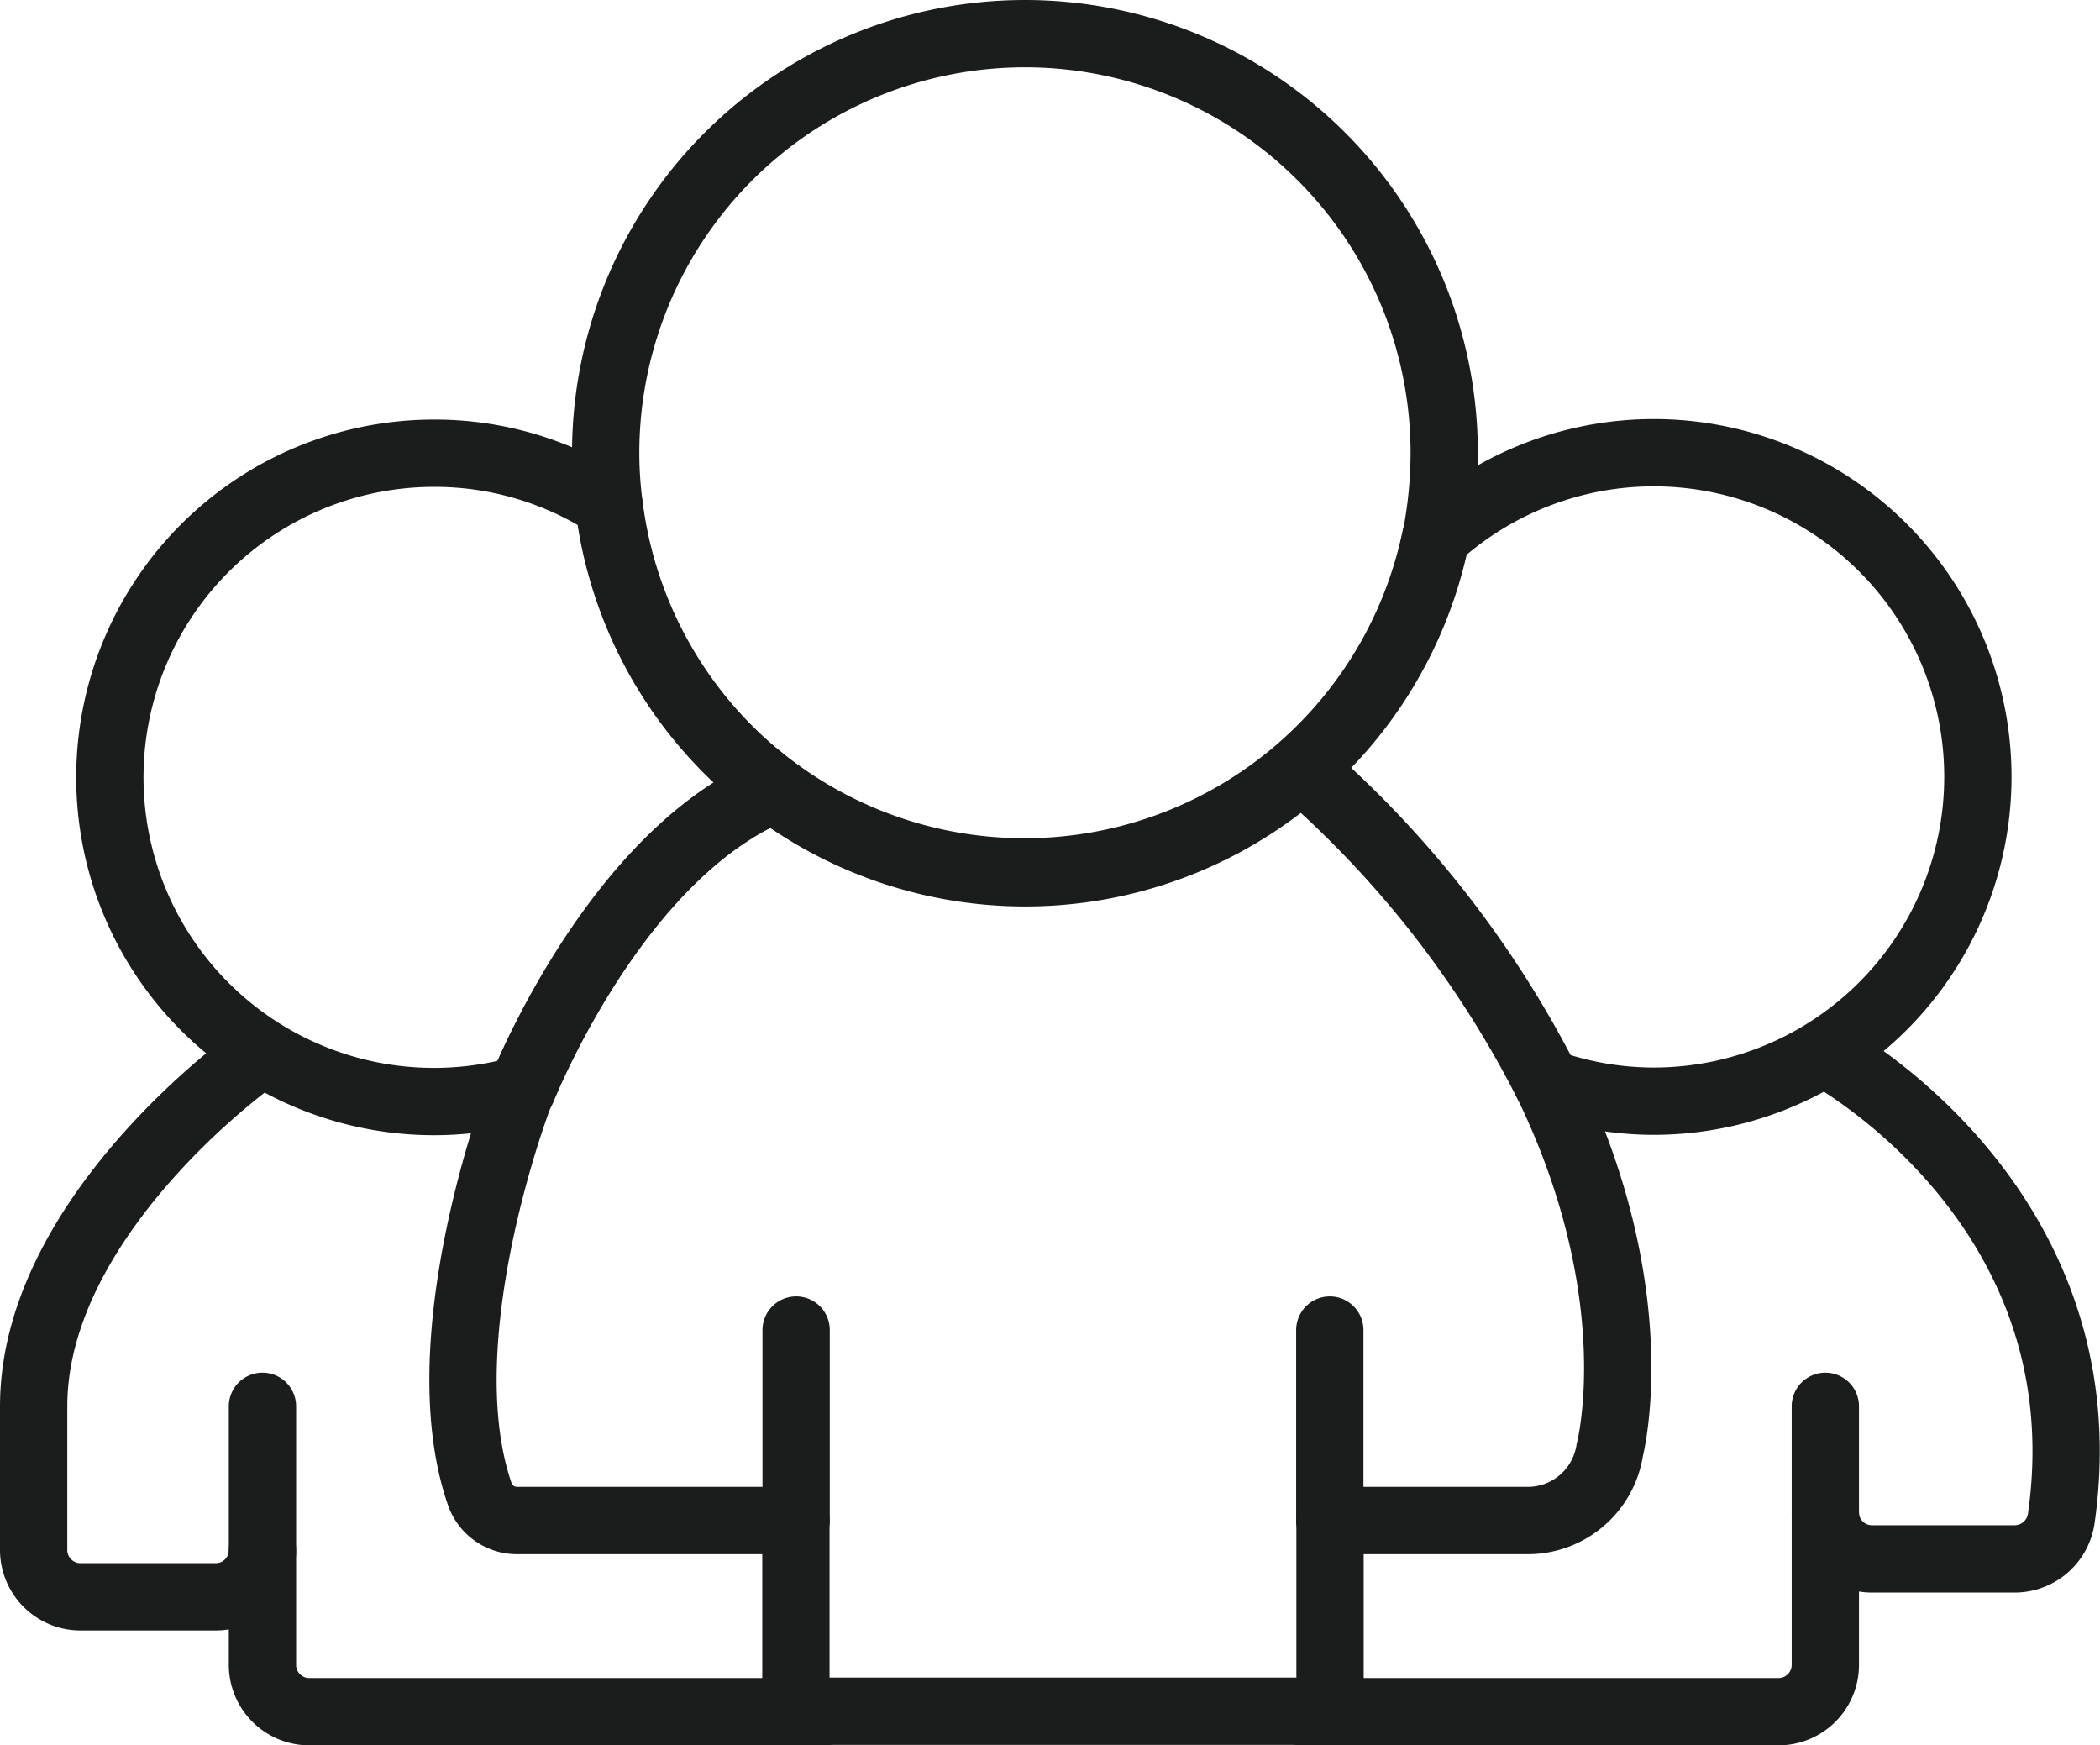 <svg xmlns="http://www.w3.org/2000/svg" width="93.614" height="77.79" viewBox="0 0 93.614 77.79">
  <g id="Group_1482" data-name="Group 1482" transform="translate(-747.47 -313.13)">
    <path id="Path_906" data-name="Path 906" d="M659.85,191.33a19.829,19.829,0,0,1-.37,3.77,18.689,18.689,0,0,1-36.86-1.48,17.616,17.616,0,0,1-.15-2.29,18.69,18.69,0,0,1,37.38,0Z" transform="translate(152 141.99)" fill="none" stroke="#1b1c1c" stroke-linecap="round" stroke-linejoin="round" stroke-width="3"/>
    <path id="Path_907" data-name="Path 907" d="M629.26,205.76v.02c0,.29-.02.58-.02.87-6.02,3.01-9.74,11.22-10.49,13.04a14.448,14.448,0,1,1-3.94-28.35,14.276,14.276,0,0,1,7.8,2.29A18.53,18.53,0,0,0,629.26,205.76Z" transform="translate(152 141.99)" fill="none" stroke="#1b1c1c" stroke-linecap="round" stroke-linejoin="round" stroke-width="3"/>
    <path id="Path_908" data-name="Path 908" d="M683.64,205.78a14.459,14.459,0,0,1-14.44,14.44,14.308,14.308,0,0,1-4.76-.82c4.61,9.47,2.79,16.37,2.79,16.37a3.7,3.7,0,0,1-3.67,3.14h-8.8v7.22a1.276,1.276,0,0,1-1.28,1.28H632.23a1.3,1.3,0,0,1-1.28-1.28v-7.22H618.51a1.756,1.756,0,0,1-1.65-1.17c-2.4-6.93,1.73-17.71,1.73-17.71l.15-.36c.75-1.82,4.47-10.03,10.49-13.04,0-.29.02-.58.02-.87v-.02a18.721,18.721,0,0,0,30.22-10.66,14.446,14.446,0,0,1,24.17,10.7Z" transform="translate(152 141.99)" fill="none" stroke="#1b1c1c" stroke-linecap="round" stroke-linejoin="round" stroke-width="3"/>
    <path id="Path_909" data-name="Path 909" d="M664.44,219.41a46.449,46.449,0,0,0-10.89-13.97" transform="translate(152 141.99)" fill="none" stroke="#1b1c1c" stroke-linecap="round" stroke-linejoin="round" stroke-width="3"/>
    <line id="Line_273" data-name="Line 273" y1="8.5" transform="translate(806.75 372.41)" fill="none" stroke="#1b1c1c" stroke-linecap="round" stroke-linejoin="round" stroke-width="3"/>
    <line id="Line_274" data-name="Line 274" y1="8.5" transform="translate(782.96 372.41)" fill="none" stroke="#1b1c1c" stroke-linecap="round" stroke-linejoin="round" stroke-width="3"/>
    <path id="Path_910" data-name="Path 910" d="M629.26,206.63a.022.022,0,0,0-.02.02" transform="translate(152 141.99)" fill="none" stroke="#1b1c1c" stroke-linecap="round" stroke-linejoin="round" stroke-width="3"/>
    <path id="Path_911" data-name="Path 911" d="M607.17,240.25v5.1a2.089,2.089,0,0,0,2.07,2.08h22.99" transform="translate(152 141.99)" fill="none" stroke="#1b1c1c" stroke-linecap="round" stroke-linejoin="round" stroke-width="3"/>
    <path id="Path_912" data-name="Path 912" d="M607.17,233.82v6.42a2.081,2.081,0,0,1-2.07,2.07h-6.05a2.089,2.089,0,0,1-2.08-2.07v-6.42c0-8.5,9.77-15.46,9.77-15.46" transform="translate(152 141.99)" fill="none" stroke="#1b1c1c" stroke-linecap="round" stroke-linejoin="round" stroke-width="3"/>
    <path id="Path_913" data-name="Path 913" d="M676.84,238.55v6.8a2.089,2.089,0,0,1-2.07,2.08H653.48" transform="translate(152 141.99)" fill="none" stroke="#1b1c1c" stroke-linecap="round" stroke-linejoin="round" stroke-width="3"/>
    <path id="Path_914" data-name="Path 914" d="M676.84,233.82v4.73a2.074,2.074,0,0,0,2.07,2.07h6.39a2.1,2.1,0,0,0,2.06-1.82c1.99-14.06-10.55-20.73-10.55-20.73" transform="translate(152 141.99)" fill="none" stroke="#1b1c1c" stroke-linecap="round" stroke-linejoin="round" stroke-width="3"/>
  </g>
</svg>
